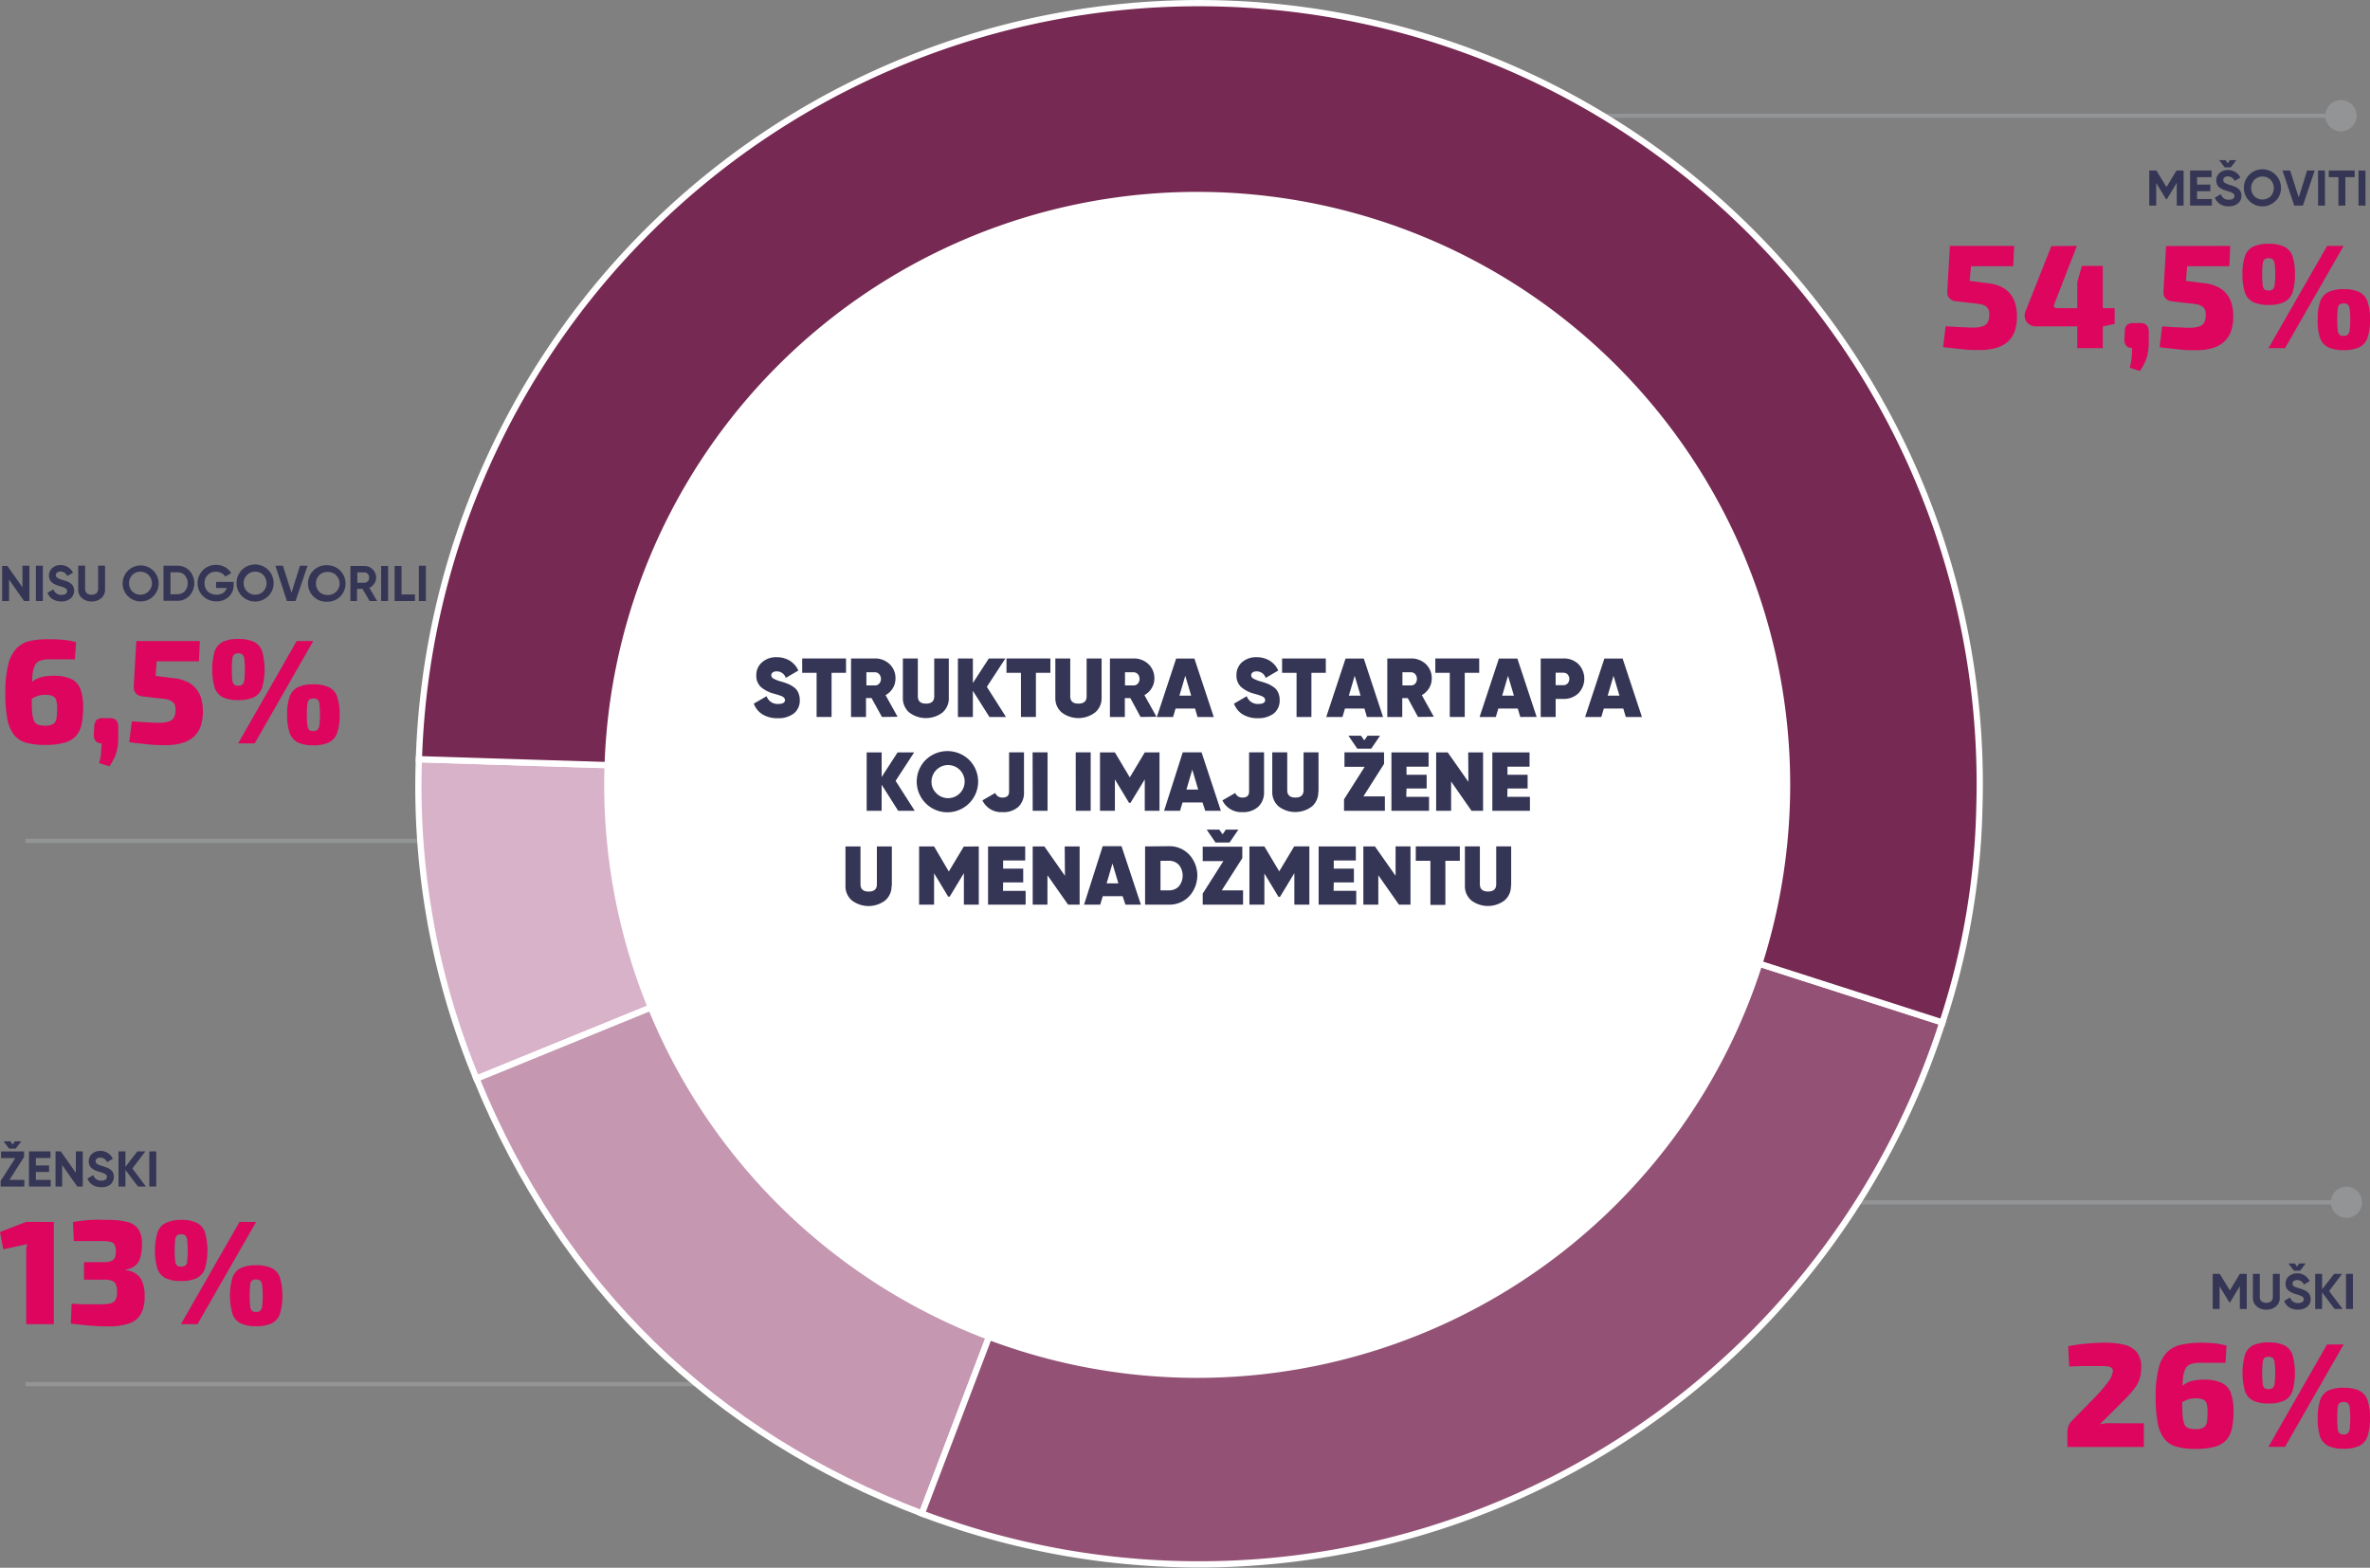 <svg xmlns="http://www.w3.org/2000/svg" xmlns:xlink="http://www.w3.org/1999/xlink" viewBox="0 0 429.36 284.02"><rect x="0" y="0" width="429.36" height="284.02" fill="#808080" stroke="none"/><defs><style>.cls-1,.cls-2,.cls-8{fill:none;}.cls-2{stroke:#929496;stroke-width:0.76px;}.cls-2,.cls-8{stroke-miterlimit:10;}.cls-3{clip-path:url(#clip-path);}.cls-4{fill:#929496;}.cls-5{fill:#353555;}.cls-6{fill:#dd055e;}.cls-7{fill:#d8b2c8;}.cls-8{stroke:#fff;stroke-width:1.13px;}.cls-9{fill:#c597b1;}.cls-10{fill:#935275;}.cls-11{fill:#762952;}.cls-12{fill:#fff;}</style><clipPath id="clip-path" transform="translate(-10.11 -2.11)"><rect class="cls-1" width="454" height="296.77"/></clipPath></defs><g id="Layer_2" data-name="Layer 2"><g id="Layer_1-2" data-name="Layer 1"><line class="cls-2" x1="4.6" y1="152.33" x2="159.69" y2="152.33"/><line class="cls-2" x1="424.23" y1="217.82" x2="255" y2="217.82"/><line class="cls-2" x1="4.6" y1="250.75" x2="159.69" y2="250.75"/><line class="cls-2" x1="424.23" y1="20.97" x2="255" y2="20.97"/><g class="cls-3"><path class="cls-4" d="M434.2,20.25a2.83,2.83,0,1,1-2.82,2.83,2.83,2.83,0,0,1,2.82-2.83" transform="translate(-10.11 -2.11)"/></g><path class="cls-5" d="M11.82,215.86h2.7v1.2H10.23v-1l2.65-4.15H10.3v-1.2h4.17v1Zm-.06-5.66-1-1.32H12l.4.59.39-.59h1.17l-1,1.32Zm4.85,5.66h2.68v1.2H15.36V210.7h3.89v1.2H16.61v1.35H19v1.18H16.61Zm7.24-5.16H25.1v6.36h-1l-2.73-3.89v3.89H20.17V210.7h.95l2.73,3.87Zm4.6,6.48a2.85,2.85,0,0,1-1.59-.42,2.19,2.19,0,0,1-.9-1.15L27,215a1.43,1.43,0,0,0,1.46,1,1.3,1.3,0,0,0,.77-.19.61.61,0,0,0,.25-.48.6.6,0,0,0-.3-.53,4.61,4.61,0,0,0-1.08-.4c-.28-.09-.52-.17-.72-.25a3.38,3.38,0,0,1-.59-.35,1.48,1.48,0,0,1-.45-.54,1.78,1.78,0,0,1-.15-.76,1.69,1.69,0,0,1,.61-1.37,2.19,2.19,0,0,1,1.48-.52,2.45,2.45,0,0,1,1.35.38,2.48,2.48,0,0,1,.92,1.05l-1.06.61a1.26,1.26,0,0,0-1.21-.82,1,1,0,0,0-.62.18.59.59,0,0,0,0,.94,3.52,3.52,0,0,0,1,.41l.44.14.41.15a2.11,2.11,0,0,1,.4.2,3.78,3.78,0,0,1,.32.24,1.37,1.37,0,0,1,.28.32,1.76,1.76,0,0,1,.16.39,1.86,1.86,0,0,1-.57,1.91A2.6,2.6,0,0,1,28.45,217.18Zm8.09-.12H35.1l-2.27-3v3H31.58V210.7h1.25v2.8L35,210.7h1.44l-2.35,3.09Zm.62-6.36h1.25v6.36H37.16Z" transform="translate(-10.11 -2.11)"/><path class="cls-6" d="M375,46.66l-.17,3.68h-7.65L366.94,53l3.12.4a7.3,7.3,0,0,1,2.68.72,4.67,4.67,0,0,1,1.67,1.38,5,5,0,0,1,.86,1.85,9.38,9.38,0,0,1,.24,2.15,8.48,8.48,0,0,1-.32,2.34,4.87,4.87,0,0,1-1.09,1.93A5.12,5.12,0,0,1,372,65.05a9.88,9.88,0,0,1-3.29.47c-.93,0-2,0-3.1-.14s-2.3-.22-3.48-.4l.46-3.76,2.59.16c.83,0,1.57.08,2.21.08a5.92,5.92,0,0,0,1.88-.23,1.6,1.6,0,0,0,.92-.7,2.52,2.52,0,0,0,.29-1.22,2.27,2.27,0,0,0-.12-1.09,1.42,1.42,0,0,0-.57-.67,2.81,2.81,0,0,0-1.05-.36c-.43-.07-1-.14-1.59-.19l-2.9-.35a1.59,1.59,0,0,1-1-.55,1.54,1.54,0,0,1-.37-1.09l.48-8.35Z" transform="translate(-10.11 -2.11)"/><path class="cls-6" d="M386.36,46.66l-4.08,10.53a.53.53,0,0,0,0,.55.57.57,0,0,0,.48.2h10.45v2.85l-2.15.45H379a2.14,2.14,0,0,1-1.29-.39,1.86,1.86,0,0,1-.73-1,2,2,0,0,1,.08-1.33l4.68-11.82Zm4.7,3.62V65.19h-4.62v-12l.84-2.91Z" transform="translate(-10.11 -2.11)"/><path class="cls-6" d="M397.67,60.63A1.82,1.82,0,0,1,399,61a2,2,0,0,1,.39,1.33V64a10.4,10.4,0,0,1-.19,2.13,6.91,6.91,0,0,1-.55,1.7,10.31,10.31,0,0,1-.87,1.49l-1.85-.59a9.45,9.45,0,0,0,.35-1.76c.05-.59.09-1.19.1-1.82-.91,0-1.38-.5-1.42-1.5l.08-1.37A2,2,0,0,1,395.4,61a1.8,1.8,0,0,1,1.28-.36Z" transform="translate(-10.11 -2.11)"/><path class="cls-6" d="M414.14,46.66,414,50.34h-7.66L406.13,53l3.12.4a7.25,7.25,0,0,1,2.68.72,4.67,4.67,0,0,1,1.67,1.38,5,5,0,0,1,.86,1.85,9.38,9.38,0,0,1,.24,2.15,8.48,8.48,0,0,1-.32,2.34,4.87,4.87,0,0,1-1.09,1.93,5.12,5.12,0,0,1-2.07,1.31,9.88,9.88,0,0,1-3.29.47c-.93,0-2,0-3.1-.14s-2.3-.22-3.48-.4l.46-3.76,2.59.16c.83,0,1.57.08,2.21.08a6,6,0,0,0,1.89-.23,1.58,1.58,0,0,0,.91-.7,2.52,2.52,0,0,0,.29-1.22,2.27,2.27,0,0,0-.12-1.09,1.42,1.42,0,0,0-.57-.67,2.81,2.81,0,0,0-1.05-.36c-.43-.07-1-.14-1.59-.19l-2.9-.35a1.59,1.59,0,0,1-1.05-.55,1.54,1.54,0,0,1-.37-1.09l.48-8.35Z" transform="translate(-10.11 -2.11)"/><path class="cls-6" d="M421.09,46.28a6.46,6.46,0,0,1,2.82.51,3,3,0,0,1,1.51,1.71,9.74,9.74,0,0,1,.45,3.32,9.77,9.77,0,0,1-.45,3.3,3,3,0,0,1-1.51,1.72,6.46,6.46,0,0,1-2.82.51,6.36,6.36,0,0,1-2.78-.51,3,3,0,0,1-1.49-1.72,9.77,9.77,0,0,1-.45-3.3,9.74,9.74,0,0,1,.45-3.32,3,3,0,0,1,1.49-1.71A6.36,6.36,0,0,1,421.09,46.28Zm0,2.61a1.13,1.13,0,0,0-.72.19,1.23,1.23,0,0,0-.34.82,14.86,14.86,0,0,0-.09,1.92,14.86,14.86,0,0,0,.09,1.92,1.28,1.28,0,0,0,.34.82,1.19,1.19,0,0,0,.72.18,1.26,1.26,0,0,0,.74-.18,1.28,1.28,0,0,0,.36-.82,11.42,11.42,0,0,0,.11-1.92,11.42,11.42,0,0,0-.11-1.92,1.23,1.23,0,0,0-.36-.82A1.19,1.19,0,0,0,421.09,48.89Zm13.6-2.23L424.07,65.19h-3L431.7,46.66Zm0,7.84a6.52,6.52,0,0,1,2.82.51,3,3,0,0,1,1.5,1.71,9.6,9.6,0,0,1,.46,3.29,9.66,9.66,0,0,1-.46,3.3,3,3,0,0,1-1.5,1.72,6.52,6.52,0,0,1-2.82.51,6.3,6.3,0,0,1-2.78-.51,3,3,0,0,1-1.5-1.72A9.69,9.69,0,0,1,430,60a9.63,9.63,0,0,1,.45-3.29,3,3,0,0,1,1.5-1.71A6.3,6.3,0,0,1,434.69,54.5Zm0,2.58a1.14,1.14,0,0,0-.73.19,1.27,1.27,0,0,0-.34.8,20.74,20.74,0,0,0,0,3.86,1.37,1.37,0,0,0,.34.83,1.08,1.08,0,0,0,.73.2,1.11,1.11,0,0,0,.73-.2,1.37,1.37,0,0,0,.37-.83,18.67,18.67,0,0,0,0-3.86,1.27,1.27,0,0,0-.37-.8A1.18,1.18,0,0,0,434.69,57.08Z" transform="translate(-10.11 -2.11)"/><path class="cls-6" d="M19.86,223.49V242h-5v-12.3c0-.37,0-.75,0-1.11a5.75,5.75,0,0,1,.17-1.09l-4.33.94-.59-3.14,4.73-1.83Z" transform="translate(-10.11 -2.11)"/><path class="cls-6" d="M29.53,223.11a13.9,13.9,0,0,1,3.68.39,3.4,3.4,0,0,1,2,1.33,4.75,4.75,0,0,1,.62,2.61,9.11,9.11,0,0,1-.25,2.29,3.1,3.1,0,0,1-.88,1.59,3.4,3.4,0,0,1-1.86.79v.11a3.72,3.72,0,0,1,2.7,1.41,6,6,0,0,1,.77,3.24,6.61,6.61,0,0,1-.62,3.18,3.86,3.86,0,0,1-2.11,1.79,11.3,11.3,0,0,1-3.93.56q-1.66,0-3.39-.15t-3.33-.36l.16-3.6c.79.05,1.47.09,2,.11l1.6,0h1.53a8.33,8.33,0,0,0,1.88-.16,1.37,1.37,0,0,0,.94-.66,3.07,3.07,0,0,0,.27-1.44,3.49,3.49,0,0,0-.19-1.28,1.26,1.26,0,0,0-.71-.72,4,4,0,0,0-1.54-.2l-3.55,0v-3.17h3.55a4,4,0,0,0,1.22-.15,1.51,1.51,0,0,0,.66-.4,1.43,1.43,0,0,0,.28-.65,5.38,5.38,0,0,0,.07-.84,2.45,2.45,0,0,0-.25-1.13,1.12,1.12,0,0,0-.73-.51,6.33,6.33,0,0,0-1.5-.14l-2.79,0H23.49l-.16-3.44c1-.18,2.07-.31,3.11-.39S28.51,223.11,29.53,223.11Z" transform="translate(-10.11 -2.11)"/><path class="cls-6" d="M42.91,223.11a6.52,6.52,0,0,1,2.82.51,3,3,0,0,1,1.5,1.71,12.14,12.14,0,0,1,0,6.62,3,3,0,0,1-1.5,1.72,6.52,6.52,0,0,1-2.82.51,6.33,6.33,0,0,1-2.78-.51A3,3,0,0,1,38.64,232a12.14,12.14,0,0,1,0-6.62,3,3,0,0,1,1.49-1.71A6.33,6.33,0,0,1,42.91,223.11Zm0,2.61a1.16,1.16,0,0,0-.73.19,1.26,1.26,0,0,0-.33.82,18.48,18.48,0,0,0,0,3.84,1.29,1.29,0,0,0,.33.82,1.23,1.23,0,0,0,.73.18.94.94,0,0,0,1.1-1,16.81,16.81,0,0,0,0-3.84,1.25,1.25,0,0,0-.36-.82A1.21,1.21,0,0,0,42.91,225.72Zm13.59-2.23L45.89,242h-3l10.61-18.53Zm0,7.84a6.52,6.52,0,0,1,2.82.51,3,3,0,0,1,1.5,1.71,12,12,0,0,1,0,6.59,3,3,0,0,1-1.5,1.72,6.52,6.52,0,0,1-2.82.51,6.36,6.36,0,0,1-2.78-.51,3,3,0,0,1-1.49-1.72,12,12,0,0,1,0-6.59,3,3,0,0,1,1.49-1.71A6.36,6.36,0,0,1,56.5,231.33Zm0,2.58a.91.91,0,0,0-1.06,1,14.31,14.31,0,0,0-.1,1.93,14.47,14.47,0,0,0,.1,1.92,1.32,1.32,0,0,0,.33.83,1.11,1.11,0,0,0,.73.2,1.14,1.14,0,0,0,.74-.2,1.31,1.31,0,0,0,.36-.83,16.9,16.9,0,0,0,0-3.85,1.25,1.25,0,0,0-.36-.81A1.28,1.28,0,0,0,56.5,233.91Z" transform="translate(-10.11 -2.11)"/><path class="cls-5" d="M417.14,232.89v6.35h-1.25v-4.12l-1.79,2.95H414l-1.78-2.93v4.1h-1.25v-6.35h1.28l1.83,3,1.81-3Zm3.55,6.48a2.56,2.56,0,0,1-1.75-.6,2,2,0,0,1-.68-1.61v-4.27h1.25v4.17a1.06,1.06,0,0,0,.28.79,1.53,1.53,0,0,0,1.79,0,1.07,1.07,0,0,0,.29-.79v-4.17h1.25v4.27a2,2,0,0,1-.68,1.61A2.56,2.56,0,0,1,420.69,239.37Zm5.95-3.87.44.14.41.16a2.55,2.55,0,0,1,.4.19,2.6,2.6,0,0,1,.32.25,1.17,1.17,0,0,1,.28.32,1.86,1.86,0,0,1,.23.89,1.69,1.69,0,0,1-.64,1.4,2.55,2.55,0,0,1-1.67.52,2.84,2.84,0,0,1-1.58-.42,2.25,2.25,0,0,1-.91-1.15l1.07-.63a1.42,1.42,0,0,0,1.46,1,1.23,1.23,0,0,0,.77-.19.56.56,0,0,0,.25-.48.58.58,0,0,0-.3-.52,4.68,4.68,0,0,0-1.07-.4,5.71,5.71,0,0,1-.72-.26,2.72,2.72,0,0,1-.59-.34,1.31,1.31,0,0,1-.45-.54,1.67,1.67,0,0,1-.16-.76,1.74,1.74,0,0,1,.61-1.38,2.24,2.24,0,0,1,1.48-.51,2.48,2.48,0,0,1,1.36.38,2.53,2.53,0,0,1,.91,1.05l-1.05.6a1.28,1.28,0,0,0-1.22-.81,1,1,0,0,0-.61.17.56.56,0,0,0-.23.46.61.61,0,0,0,.25.49A3.58,3.58,0,0,0,426.64,235.5Zm-.95-3.18-1-1.32h1.16l.4.59.39-.59h1.16l-1,1.32Zm8.82,6.92h-1.45l-2.27-3v3h-1.25v-6.35h1.25v2.8l2.18-2.8h1.44L432.06,236Zm.61-6.35h1.26v6.35h-1.26Z" transform="translate(-10.11 -2.11)"/><path class="cls-6" d="M391.44,245.36a14.77,14.77,0,0,1,3.48.36,4.26,4.26,0,0,1,2.28,1.33,4.21,4.21,0,0,1,.82,2.8,6.93,6.93,0,0,1-.22,1.82,5.46,5.46,0,0,1-.84,1.75,17.69,17.69,0,0,1-1.87,2.17l-4.59,4.57a7.16,7.16,0,0,1,1.27-.21,9.7,9.7,0,0,1,1.33,0h5.4v4.3H384.64v-2.58a3.69,3.69,0,0,1,.16-1.1,3,3,0,0,1,.54-.94l4.22-4.3a25.07,25.07,0,0,0,2.44-2.85,3.82,3.82,0,0,0,.89-2,.8.8,0,0,0-.24-.58,1.34,1.34,0,0,0-.66-.24,7.46,7.46,0,0,0-1.17-.07H389l-1.8,0-2.23.09L384.8,246c.92-.18,1.74-.31,2.49-.4s1.45-.15,2.13-.18S390.78,245.36,391.44,245.36Z" transform="translate(-10.11 -2.11)"/><path class="cls-6" d="M408.74,245.36c.48,0,1.16,0,2,.07a12,12,0,0,1,2.74.47L413.3,249l-1.39,0h-3.17a5.51,5.51,0,0,0-1.74.23,1.71,1.71,0,0,0-1,.9,5.63,5.63,0,0,0-.44,2c-.07.86-.11,2-.11,3.38,0,1.19,0,2.14.07,2.86a5.67,5.67,0,0,0,.29,1.67,1.31,1.31,0,0,0,.71.78,3.73,3.73,0,0,0,1.35.2,2.63,2.63,0,0,0,1.47-.31,1.38,1.38,0,0,0,.58-1,10.73,10.73,0,0,0,.12-1.8,5.4,5.4,0,0,0-.17-1.54,1.17,1.17,0,0,0-.66-.73,3.88,3.88,0,0,0-1.4-.2,4.28,4.28,0,0,0-1.22.17,6,6,0,0,0-1.22.58l-1.77,1.1-.11-1.77a12.1,12.1,0,0,1,1.72-2.12,4.59,4.59,0,0,1,1.78-1.05,8.06,8.06,0,0,1,2.33-.29,7.44,7.44,0,0,1,3.3.59,3.24,3.24,0,0,1,1.65,1.85,9.46,9.46,0,0,1,.47,3.3,14.15,14.15,0,0,1-.28,3.05,4.55,4.55,0,0,1-1,2.11,4.48,4.48,0,0,1-2.11,1.24,12.59,12.59,0,0,1-3.51.4,12.16,12.16,0,0,1-3.46-.42,4.16,4.16,0,0,1-2.2-1.45,6.69,6.69,0,0,1-1.17-2.86,24.59,24.59,0,0,1-.37-4.65,20.27,20.27,0,0,1,.52-5.11,6.4,6.4,0,0,1,1.51-3,5.05,5.05,0,0,1,2.53-1.37A16.18,16.18,0,0,1,408.74,245.36Z" transform="translate(-10.11 -2.11)"/><path class="cls-6" d="M421.09,245.31a6.46,6.46,0,0,1,2.82.51,3,3,0,0,1,1.51,1.7,12.4,12.4,0,0,1,0,6.62,3,3,0,0,1-1.51,1.72,6.46,6.46,0,0,1-2.82.51,6.36,6.36,0,0,1-2.78-.51,3,3,0,0,1-1.49-1.72,12.4,12.4,0,0,1,0-6.62,3,3,0,0,1,1.49-1.7A6.36,6.36,0,0,1,421.09,245.31Zm0,2.6a1.19,1.19,0,0,0-.72.19,1.28,1.28,0,0,0-.34.82,20.52,20.52,0,0,0,0,3.84,1.28,1.28,0,0,0,.34.82,1.13,1.13,0,0,0,.72.19,1.19,1.19,0,0,0,.74-.19,1.28,1.28,0,0,0,.36-.82,16.81,16.81,0,0,0,0-3.84,1.28,1.28,0,0,0-.36-.82A1.26,1.26,0,0,0,421.09,247.91Zm13.6-2.23-10.62,18.54h-3l10.61-18.54Zm0,7.85a6.52,6.52,0,0,1,2.82.51,3,3,0,0,1,1.5,1.7,9.64,9.64,0,0,1,.46,3.29,9.77,9.77,0,0,1-.46,3.31,3,3,0,0,1-1.5,1.72,6.52,6.52,0,0,1-2.82.51,6.38,6.38,0,0,1-2.79-.51,3.08,3.08,0,0,1-1.49-1.72A9.8,9.8,0,0,1,430,259a9.67,9.67,0,0,1,.45-3.29,3.07,3.07,0,0,1,1.49-1.7A6.38,6.38,0,0,1,434.69,253.53Zm0,2.57a1.2,1.2,0,0,0-.73.19,1.33,1.33,0,0,0-.34.81,20.63,20.63,0,0,0,0,3.85,1.44,1.44,0,0,0,.34.84,1.14,1.14,0,0,0,.73.2,1.18,1.18,0,0,0,.73-.2,1.43,1.43,0,0,0,.37-.84,18.58,18.58,0,0,0,0-3.85,1.33,1.33,0,0,0-.37-.81A1.25,1.25,0,0,0,434.69,256.1Z" transform="translate(-10.11 -2.11)"/><path class="cls-5" d="M405.7,33v6.36h-1.24V35.24l-1.79,2.95h-.15l-1.78-2.94v4.11h-1.26V33h1.29l1.83,3,1.81-3Zm2.44,5.16h2.68v1.2h-3.94V33h3.89v1.2h-2.63v1.36h2.4v1.18h-2.4Zm5.95-2.54.44.14.41.15a2.09,2.09,0,0,1,.4.2,2.66,2.66,0,0,1,.32.24,1.15,1.15,0,0,1,.28.32,1.66,1.66,0,0,1,.17.4,2,2,0,0,1,.06.5,1.7,1.7,0,0,1-.64,1.4,2.57,2.57,0,0,1-1.66.52,2.78,2.78,0,0,1-1.59-.43,2.28,2.28,0,0,1-.91-1.14l1.07-.63a1.43,1.43,0,0,0,1.46,1,1.28,1.28,0,0,0,.78-.19.6.6,0,0,0,.24-.48.58.58,0,0,0-.3-.52,4.58,4.58,0,0,0-1.07-.41,5.86,5.86,0,0,1-.72-.25,3.21,3.21,0,0,1-.59-.34,1.31,1.31,0,0,1-.45-.54,1.67,1.67,0,0,1-.16-.76,1.7,1.7,0,0,1,.62-1.38,2.21,2.21,0,0,1,1.47-.51,2.45,2.45,0,0,1,1.36.37,2.53,2.53,0,0,1,.91,1l-1.05.61a1.28,1.28,0,0,0-1.22-.82.94.94,0,0,0-.61.18.59.59,0,0,0,0,.94A3.28,3.28,0,0,0,414.09,35.62Zm-.95-3.19-1-1.31h1.16l.4.59.39-.59h1.16l-1,1.31Zm9.2,6.1a3.36,3.36,0,1,1,1-2.35A3.18,3.18,0,0,1,422.34,38.53Zm-3.81-.85a2.14,2.14,0,0,0,2.93,0,2.2,2.2,0,0,0,0-3,2.11,2.11,0,0,0-2.93,0,2.2,2.2,0,0,0,0,3Zm7.22,1.68L423.62,33H425l1.56,4.89L428.08,33h1.37l-2.14,6.36ZM430.06,33h1.25v6.36h-1.25Zm6.63,0v1.2H435v5.16h-1.25V34.2H432V33Zm.7,0h1.26v6.36h-1.26Z" transform="translate(-10.11 -2.11)"/><g class="cls-3"><path class="cls-4" d="M435.21,217.1a2.82,2.82,0,1,1-2.82,2.82,2.83,2.83,0,0,1,2.82-2.82" transform="translate(-10.11 -2.11)"/></g><path class="cls-6" d="M19.15,117.92c.49,0,1.17,0,2,.07a12,12,0,0,1,2.74.47l-.21,3.09-1.4,0H19.15a5.48,5.48,0,0,0-1.73.23,1.68,1.68,0,0,0-1,.9,5.39,5.39,0,0,0-.45,2c-.07.86-.11,2-.11,3.38,0,1.19,0,2.14.07,2.87a5.54,5.54,0,0,0,.3,1.66,1.29,1.29,0,0,0,.71.78,3.67,3.67,0,0,0,1.34.2,2.7,2.7,0,0,0,1.48-.31,1.42,1.42,0,0,0,.58-1,10.65,10.65,0,0,0,.12-1.8,5,5,0,0,0-.18-1.54,1.13,1.13,0,0,0-.65-.73,3.92,3.92,0,0,0-1.4-.2,3.86,3.86,0,0,0-1.22.18,6,6,0,0,0-1.23.57L14,129.79,13.91,128a12.57,12.57,0,0,1,1.72-2.12,4.62,4.62,0,0,1,1.79-1.05,8.35,8.35,0,0,1,2.32-.29,7.46,7.46,0,0,1,3.31.59A3.31,3.31,0,0,1,24.7,127a9.73,9.73,0,0,1,.47,3.31,14.78,14.78,0,0,1-.28,3,4.56,4.56,0,0,1-1,2.11,4.43,4.43,0,0,1-2.11,1.24,12.52,12.52,0,0,1-3.5.4,12.64,12.64,0,0,1-3.47-.41,4.27,4.27,0,0,1-2.2-1.46,6.64,6.64,0,0,1-1.17-2.86,24.59,24.59,0,0,1-.36-4.64,20.84,20.84,0,0,1,.51-5.12,6.5,6.5,0,0,1,1.52-3,5,5,0,0,1,2.52-1.37A16.18,16.18,0,0,1,19.15,117.92Z" transform="translate(-10.11 -2.11)"/><path class="cls-6" d="M29.84,132.21a1.82,1.82,0,0,1,1.3.36,1.9,1.9,0,0,1,.39,1.33v1.72a11.33,11.33,0,0,1-.18,2.14,7.61,7.61,0,0,1-.55,1.69,10.78,10.78,0,0,1-.88,1.49l-1.85-.59a9.29,9.29,0,0,0,.35-1.76c0-.58.09-1.18.11-1.81-.92,0-1.39-.5-1.43-1.51l.08-1.37a2,2,0,0,1,.39-1.33,1.8,1.8,0,0,1,1.28-.36Z" transform="translate(-10.11 -2.11)"/><path class="cls-6" d="M46.31,118.24l-.16,3.68H38.49l-.19,2.64,3.12.4a7.37,7.37,0,0,1,2.69.71,4.86,4.86,0,0,1,1.66,1.39,5,5,0,0,1,.86,1.85,9.38,9.38,0,0,1,.24,2.15,8.41,8.41,0,0,1-.32,2.33,4.79,4.79,0,0,1-1.09,1.94,5.11,5.11,0,0,1-2.07,1.3,9.88,9.88,0,0,1-3.29.47c-.93,0-2,0-3.1-.13s-2.3-.23-3.48-.41L34,132.8l2.59.16q1.24.09,2.22.09a6,6,0,0,0,1.88-.23,1.66,1.66,0,0,0,.91-.7,2.64,2.64,0,0,0,.3-1.22,2.54,2.54,0,0,0-.12-1.09,1.45,1.45,0,0,0-.58-.67,3,3,0,0,0-1-.37c-.43-.07-1-.13-1.58-.18l-2.91-.35a1.61,1.61,0,0,1-1-.55,1.52,1.52,0,0,1-.38-1.09l.48-8.36Z" transform="translate(-10.11 -2.11)"/><path class="cls-6" d="M53.27,117.87a6.52,6.52,0,0,1,2.82.51,3,3,0,0,1,1.5,1.7,12.17,12.17,0,0,1,0,6.63,3.05,3.05,0,0,1-1.5,1.72,6.52,6.52,0,0,1-2.82.51,6.38,6.38,0,0,1-2.79-.51A3.11,3.11,0,0,1,49,126.71a12.44,12.44,0,0,1,0-6.63,3.07,3.07,0,0,1,1.49-1.7A6.38,6.38,0,0,1,53.27,117.87Zm0,2.6a1.2,1.2,0,0,0-.73.19,1.34,1.34,0,0,0-.34.82,20.53,20.53,0,0,0,0,3.84,1.31,1.31,0,0,0,.34.82,1.14,1.14,0,0,0,.73.19,1.18,1.18,0,0,0,.73-.19,1.3,1.3,0,0,0,.37-.82,18.48,18.48,0,0,0,0-3.84,1.33,1.33,0,0,0-.37-.82A1.25,1.25,0,0,0,53.27,120.47Zm13.59-2.23L56.25,136.78h-3l10.61-18.54Zm0,7.85a6.52,6.52,0,0,1,2.82.51,3,3,0,0,1,1.5,1.7,9.4,9.4,0,0,1,.46,3.29,9.52,9.52,0,0,1-.46,3.31,3,3,0,0,1-1.5,1.72,6.52,6.52,0,0,1-2.82.51,6.33,6.33,0,0,1-2.78-.51,3,3,0,0,1-1.49-1.72,9.52,9.52,0,0,1-.46-3.31,9.4,9.4,0,0,1,.46-3.29,3,3,0,0,1,1.49-1.7A6.33,6.33,0,0,1,66.86,126.09Zm0,2.58a1.21,1.21,0,0,0-.73.18,1.28,1.28,0,0,0-.33.81,12.89,12.89,0,0,0-.1,1.93,13.16,13.16,0,0,0,.1,1.93,1.35,1.35,0,0,0,.33.83,1.14,1.14,0,0,0,.73.2,1.21,1.21,0,0,0,.74-.2,1.34,1.34,0,0,0,.36-.83,12.86,12.86,0,0,0,.11-1.93,12.58,12.58,0,0,0-.11-1.93.93.93,0,0,0-1.1-1Z" transform="translate(-10.11 -2.11)"/><path class="cls-5" d="M14.18,104.59h1.25V111h-.95l-2.73-3.89V111H10.5v-6.36h.95l2.73,3.87Zm2.43,0h1.26V111H16.61Zm4.61,6.48a2.85,2.85,0,0,1-1.59-.42,2.21,2.21,0,0,1-.91-1.15l1.07-.62a1.44,1.44,0,0,0,1.46,1,1.3,1.3,0,0,0,.77-.19.58.58,0,0,0,.25-.48.6.6,0,0,0-.3-.53,5.21,5.21,0,0,0-1.07-.4,5.86,5.86,0,0,1-.72-.25,3.21,3.21,0,0,1-.59-.34,1.45,1.45,0,0,1-.45-.54A1.86,1.86,0,0,1,19.6,105a2.17,2.17,0,0,1,1.47-.52,2.46,2.46,0,0,1,1.36.38,2.53,2.53,0,0,1,.91,1l-1.05.61a1.27,1.27,0,0,0-1.22-.82.94.94,0,0,0-.61.18.59.59,0,0,0,0,.94,3.28,3.28,0,0,0,1,.41l.44.14.41.15a2.45,2.45,0,0,1,.4.2,2.66,2.66,0,0,1,.32.24,1.17,1.17,0,0,1,.28.32,1.76,1.76,0,0,1,.16.39,1.86,1.86,0,0,1-.57,1.91A2.57,2.57,0,0,1,21.22,111.07Zm5.49,0a2.52,2.52,0,0,1-1.74-.6,2,2,0,0,1-.69-1.6v-4.28h1.25v4.18a1.09,1.09,0,0,0,.28.79,1.25,1.25,0,0,0,.9.29,1.22,1.22,0,0,0,.89-.29,1.1,1.1,0,0,0,.29-.79v-4.18h1.25v4.28a2,2,0,0,1-.68,1.6A2.55,2.55,0,0,1,26.71,111.07Zm11.18-.95a3.24,3.24,0,0,1-2.35.95,3.26,3.26,0,1,1,2.35-.95Zm-3.81-.86a2.11,2.11,0,0,0,2.93,0,2.09,2.09,0,0,0-1.47-3.58,2,2,0,0,0-1.46.59,2.19,2.19,0,0,0,0,3Zm8.17-4.67a2.91,2.91,0,0,1,2.19.92,3.37,3.37,0,0,1,0,4.52,2.91,2.91,0,0,1-2.19.92H39.73v-6.36Zm0,5.16a1.76,1.76,0,0,0,1.35-.55,2.23,2.23,0,0,0,0-2.86,1.76,1.76,0,0,0-1.35-.55H41v4Zm10.19-2.22V108a2.94,2.94,0,0,1-.87,2.21,3.1,3.1,0,0,1-2.25.84,3.36,3.36,0,0,1-2.44-.95,3.31,3.31,0,0,1,2.37-5.66,3.3,3.3,0,0,1,1.62.41A3.12,3.12,0,0,1,52,105.94l-1.08.62a1.67,1.67,0,0,0-.68-.63,2.08,2.08,0,0,0-1-.25,2,2,0,0,0-1.5.6,2,2,0,0,0-.58,1.5,2,2,0,0,0,.59,1.48,2.41,2.41,0,0,0,2.78.27,1.63,1.63,0,0,0,.65-.89H49.26v-1.11Zm6.24,2.59a3.36,3.36,0,1,1,1-2.35A3.21,3.21,0,0,1,58.68,110.12Zm-3.8-.86a2.1,2.1,0,0,0,2.92,0,2.19,2.19,0,0,0,0-3,2.09,2.09,0,0,0-2.92,3ZM62.09,111,60,104.59h1.36l1.56,4.89,1.54-4.89h1.37L63.65,111Zm9.66-.83a3.25,3.25,0,0,1-2.35.95,3.31,3.31,0,1,1,0-6.61,3.32,3.32,0,0,1,2.35,5.66Zm-3.81-.86a2,2,0,0,0,1.46.59,2.09,2.09,0,1,0,0-4.17,2,2,0,0,0-1.46.59,2.19,2.19,0,0,0,0,3ZM77.08,111l-1.29-2.21h-1V111H73.59v-6.36h2.54a2.12,2.12,0,0,1,2.12,2.11,1.87,1.87,0,0,1-.34,1.09,2.06,2.06,0,0,1-.89.76l1.41,2.4Zm-2.24-5.19v1.88h1.29a.78.78,0,0,0,.61-.28.92.92,0,0,0,.25-.66,1,1,0,0,0-.25-.67.8.8,0,0,0-.61-.27Zm4.32-1.17h1.26V111H79.16Zm3.69,5.16h2.43V111H81.6v-6.36h1.25ZM86,104.59h1.26V111H86Z" transform="translate(-10.11 -2.11)"/><g class="cls-3"><path class="cls-7" d="M227.37,144.1,96.43,197.53A138.1,138.1,0,0,1,86,139.65Z" transform="translate(-10.11 -2.11)"/><path class="cls-8" d="M227.37,144.1,96.43,197.53A138.1,138.1,0,0,1,86,139.65Z" transform="translate(-10.11 -2.11)"/><path class="cls-9" d="M227.37,144.1,177.15,276.3c-38-14.42-65.37-41.17-80.72-78.77Z" transform="translate(-10.11 -2.11)"/><path class="cls-8" d="M227.37,144.1,177.15,276.3c-38-14.42-65.37-41.17-80.72-78.77Z" transform="translate(-10.11 -2.11)"/><path class="cls-10" d="M227.37,144.1,362,187.34a141.42,141.42,0,0,1-177.88,91.41c-3-1-4.07-1.34-7-2.45Z" transform="translate(-10.11 -2.11)"/><path class="cls-8" d="M227.37,144.1,362,187.34a141.42,141.42,0,0,1-177.88,91.41c-3-1-4.07-1.34-7-2.45Z" transform="translate(-10.11 -2.11)"/><path class="cls-11" d="M227.37,144.1,86,139.65a141.42,141.42,0,1,1,282.7,8.9,132.63,132.63,0,0,1-6.7,38.79Z" transform="translate(-10.11 -2.11)"/><path class="cls-8" d="M227.37,144.1,86,139.65a141.42,141.42,0,1,1,282.7,8.9,132.63,132.63,0,0,1-6.7,38.79Z" transform="translate(-10.11 -2.11)"/><path class="cls-12" d="M334.43,144.3A107.43,107.43,0,1,0,227,251.73,107.43,107.43,0,0,0,334.43,144.3" transform="translate(-10.11 -2.11)"/></g><path class="cls-5" d="M151,132.22a5.05,5.05,0,0,1-2.78-.71,3.82,3.82,0,0,1-1.55-1.93l2.32-1.34a2.09,2.09,0,0,0,2.09,1.4c.82,0,1.24-.23,1.24-.71,0-.31-.24-.56-.71-.75-.21-.08-.65-.22-1.33-.41a6,6,0,0,1-2.31-1.19,2.74,2.74,0,0,1-.84-2.13,3,3,0,0,1,1.05-2.37,3.85,3.85,0,0,1,2.62-.91,4.55,4.55,0,0,1,2.37.62,4,4,0,0,1,1.57,1.8l-2.27,1.33a1.71,1.71,0,0,0-1.65-1.18,1.16,1.16,0,0,0-.73.2.6.6,0,0,0-.25.5.69.69,0,0,0,.37.59,6.14,6.14,0,0,0,1.44.56,11.64,11.64,0,0,1,1.24.42,5.71,5.71,0,0,1,1,.57,2.29,2.29,0,0,1,.83,1,3.1,3.1,0,0,1,.28,1.37,2.94,2.94,0,0,1-1.11,2.44A4.58,4.58,0,0,1,151,132.22Z" transform="translate(-10.11 -2.11)"/><path class="cls-5" d="M163.38,121.4V124h-2.62v8h-2.71v-8h-2.61V121.4Z" transform="translate(-10.11 -2.11)"/><path class="cls-5" d="M169.89,132,168,128.57h-1V132h-2.71V121.4h4.24a3.81,3.81,0,0,1,2.72,1,3.46,3.46,0,0,1,1.09,2.63,3.34,3.34,0,0,1-.48,1.75,3.48,3.48,0,0,1-1.32,1.26l2.18,3.92Zm-2.82-8.1v2.38h1.5a1,1,0,0,0,.82-.32,1.32,1.32,0,0,0,0-1.72,1.06,1.06,0,0,0-.82-.34Z" transform="translate(-10.11 -2.11)"/><path class="cls-5" d="M180.85,131.2a5,5,0,0,1-6,0,3.37,3.37,0,0,1-1.17-2.69V121.4h2.71v6.85c0,.89.49,1.33,1.48,1.33s1.49-.44,1.49-1.33V121.4H182v7.11A3.37,3.37,0,0,1,180.85,131.2Z" transform="translate(-10.11 -2.11)"/><path class="cls-5" d="M192.36,132h-3l-3-4.74V132h-2.71V121.4h2.71v4.45l2.89-4.45h3l-3.36,5.14Z" transform="translate(-10.11 -2.11)"/><path class="cls-5" d="M200.4,121.4V124h-2.62v8h-2.71v-8h-2.62V121.4Z" transform="translate(-10.11 -2.11)"/><path class="cls-5" d="M208.48,131.2a5,5,0,0,1-6,0,3.35,3.35,0,0,1-1.18-2.69V121.4H204v6.85c0,.89.5,1.33,1.49,1.33s1.48-.44,1.48-1.33V121.4h2.71v7.11A3.35,3.35,0,0,1,208.48,131.2Z" transform="translate(-10.11 -2.11)"/><path class="cls-5" d="M216.74,132l-1.85-3.42h-1V132h-2.7V121.4h4.23a3.81,3.81,0,0,1,2.72,1,3.47,3.47,0,0,1,1.1,2.63,3.26,3.26,0,0,1-.49,1.75,3.52,3.52,0,0,1-1.31,1.26l2.18,3.92Zm-2.82-8.1v2.38h1.5a1,1,0,0,0,.82-.32,1.32,1.32,0,0,0,0-1.72,1.05,1.05,0,0,0-.82-.34Z" transform="translate(-10.11 -2.11)"/><path class="cls-5" d="M227.06,132l-.45-1.53h-3.53l-.45,1.53h-2.94l3.5-10.59h3.3L230,132Zm-3.28-3.86h2.13l-1.07-3.6Z" transform="translate(-10.11 -2.11)"/><path class="cls-5" d="M238,132.22a5.11,5.11,0,0,1-2.79-.71,3.8,3.8,0,0,1-1.54-1.93l2.31-1.34a2.1,2.1,0,0,0,2.09,1.4c.83,0,1.24-.23,1.24-.71,0-.31-.23-.56-.71-.75-.2-.08-.64-.22-1.33-.41a5.86,5.86,0,0,1-2.3-1.19,2.71,2.71,0,0,1-.85-2.13,3,3,0,0,1,1-2.37,3.86,3.86,0,0,1,2.63-.91,4.52,4.52,0,0,1,2.36.62,3.91,3.91,0,0,1,1.57,1.8l-2.27,1.33a1.71,1.71,0,0,0-1.65-1.18,1.18,1.18,0,0,0-.73.2.6.6,0,0,0-.25.5.69.69,0,0,0,.37.59,6.27,6.27,0,0,0,1.45.56c.51.15.92.29,1.24.42a6.47,6.47,0,0,1,1,.57,2.36,2.36,0,0,1,.83,1,3.25,3.25,0,0,1,.27,1.37,3,3,0,0,1-1.1,2.44A4.6,4.6,0,0,1,238,132.22Z" transform="translate(-10.11 -2.11)"/><path class="cls-5" d="M250.3,121.4V124h-2.61v8H245v-8h-2.62V121.4Z" transform="translate(-10.11 -2.11)"/><path class="cls-5" d="M257.75,132l-.45-1.53h-3.53l-.45,1.53h-2.94l3.5-10.59h3.3L260.67,132Zm-3.28-3.86h2.13l-1.07-3.6Z" transform="translate(-10.11 -2.11)"/><path class="cls-5" d="M267,132l-1.85-3.42h-1V132h-2.71V121.4h4.24a3.82,3.82,0,0,1,2.72,1,3.46,3.46,0,0,1,1.09,2.63,3.34,3.34,0,0,1-.48,1.75,3.48,3.48,0,0,1-1.32,1.26l2.18,3.92Zm-2.82-8.1v2.38h1.5a1,1,0,0,0,.82-.32,1.35,1.35,0,0,0,0-1.72,1.06,1.06,0,0,0-.82-.34Z" transform="translate(-10.11 -2.11)"/><path class="cls-5" d="M278.09,121.4V124h-2.62v8h-2.71v-8h-2.62V121.4Z" transform="translate(-10.11 -2.11)"/><path class="cls-5" d="M285.53,132l-.45-1.53h-3.53L281.1,132h-2.94l3.5-10.59H285l3.5,10.59Zm-3.28-3.86h2.13l-1.07-3.6Z" transform="translate(-10.11 -2.11)"/><path class="cls-5" d="M293.34,121.4a3.74,3.74,0,0,1,2.7,1,3.8,3.8,0,0,1,0,5.33,3.79,3.79,0,0,1-2.7,1h-1.4V132h-2.71V121.4Zm0,4.84a1,1,0,0,0,.77-.32,1.23,1.23,0,0,0,0-1.63,1.07,1.07,0,0,0-.77-.31h-1.4v2.26Z" transform="translate(-10.11 -2.11)"/><path class="cls-5" d="M304.65,132l-.46-1.53h-3.52l-.46,1.53h-2.93l3.49-10.59h3.3l3.5,10.59Zm-3.29-3.86h2.14l-1.08-3.6Z" transform="translate(-10.11 -2.11)"/><path class="cls-5" d="M175.83,149h-3l-3-4.74V149h-2.71V138.42h2.71v4.46l2.89-4.46h3l-3.36,5.15Zm9.86-1.37a5.56,5.56,0,0,1-7.88-7.85,5.65,5.65,0,0,1,7.88,0,5.56,5.56,0,0,1,0,7.85Zm-6-1.86a3,3,0,1,0-.82-2.06A2.77,2.77,0,0,0,179.71,145.78Zm12.06,3.46a3.73,3.73,0,0,1-3.66-2.12l2.31-1.34a1.62,1.62,0,0,0,.53.63,1.51,1.51,0,0,0,.82.2q1.17,0,1.17-1.08v-7.11h2.7v7.16a3.51,3.51,0,0,1-1,2.69A4,4,0,0,1,191.77,149.24Zm5.43-10.82h2.71V149H197.2Zm7.81,0h2.71V149H205Zm15.18,0V149H217.5v-5.7l-2.58,4.25h-.27l-2.56-4.24V149h-2.7V138.42h2.7l2.7,4.53,2.71-4.53ZM228.46,149l-.5-1.52h-3.61l-.46,1.52H221l3.38-10.59h3.41l3.5,10.59Zm-3.41-3.85h2.13l-1.07-3.61Zm10.18,4.08a3.75,3.75,0,0,1-3.66-2.12l2.32-1.34a1.54,1.54,0,0,0,.53.63,1.47,1.47,0,0,0,.81.2q1.17,0,1.17-1.08v-7.11h2.71v7.16a3.51,3.51,0,0,1-1.05,2.69A4,4,0,0,1,235.23,149.24Zm13.71-3.71a3.41,3.41,0,0,1-1.17,2.7,5,5,0,0,1-6,0,3.41,3.41,0,0,1-1.17-2.7v-7.11h2.71v6.86c0,.88.49,1.33,1.48,1.33s1.48-.45,1.48-1.33v-6.86h2.71v7.11Zm8.17.87H261V149H253.6v-2.08l3.74-5.89h-3.66v-2.62h7.17v2.09ZM256,137.74l-1.6-2.35h2.27l.6.85.59-.85h2.27l-1.6,2.35Zm8.87,8.73H269V149h-6.81V138.42h6.73V141h-4v1.47h3.65v2.49h-3.65Zm11.23-8.05h2.69V149h-2.09L273,143.69V149h-2.71V138.42h2.1l3.74,5.33Zm7.08,8.05h4.1V149h-6.81V138.42h6.74V141h-4v1.47h3.65v2.49h-3.65Z" transform="translate(-10.11 -2.11)"/><path class="cls-5" d="M171.63,162.56a3.37,3.37,0,0,1-1.17,2.69,5,5,0,0,1-6,0,3.35,3.35,0,0,1-1.18-2.69v-7.11H166v6.85c0,.89.5,1.33,1.49,1.33s1.48-.44,1.48-1.33v-6.85h2.71v7.11Zm15.8-7.11V166h-2.7v-5.71l-2.57,4.26h-.27l-2.56-4.24V166h-2.71V155.45h2.71L182,160l2.71-4.52Zm4.39,8.05h4.1V166h-6.81V155.45h6.73V158h-4v1.47h3.64v2.5h-3.64ZM203,155.45h2.7V166h-2.09l-3.74-5.33V166H197.2V155.45h2.11l3.73,5.32ZM214,166l-.51-1.53h-3.6l-.46,1.53h-2.93l3.38-10.59h3.41L216.8,166Zm-3.41-3.86h2.13l-1.07-3.6Zm11.29-6.73a4.9,4.9,0,0,1,3.67,1.52,5.58,5.58,0,0,1,0,7.55,4.93,4.93,0,0,1-3.67,1.52h-4.32V155.45Zm0,8a2.38,2.38,0,0,0,1.8-.73,3.09,3.09,0,0,0,0-3.89,2.39,2.39,0,0,0-1.8-.74h-1.53v5.36Zm9.57,0h3.86V166H228V164l3.74-5.89H228v-2.61h7.17v2.08Zm-1.13-8.66-1.6-2.34H231l.6.85.59-.85h2.27l-1.6,2.34Zm17,.69V166H244.6v-5.71L242,164.59h-.27l-2.56-4.24V166h-2.71V155.45h2.71l2.69,4.52,2.71-4.52Zm4.39,8.05h4.1V166H249V155.45h6.74V158h-4v1.47h3.65v2.5h-3.65Zm11.23-8.05h2.7V166h-2.09l-3.74-5.33V166h-2.71V155.45h2.1l3.74,5.32Zm11.64,0v2.61h-2.62v8h-2.71v-8H266.6v-2.61Zm9.26,7.11a3.37,3.37,0,0,1-1.17,2.69,5,5,0,0,1-6,0,3.37,3.37,0,0,1-1.17-2.69v-7.11h2.71v6.85c0,.89.49,1.33,1.48,1.33s1.48-.44,1.48-1.33v-6.85h2.71v7.11Z" transform="translate(-10.11 -2.11)"/></g></g></svg>